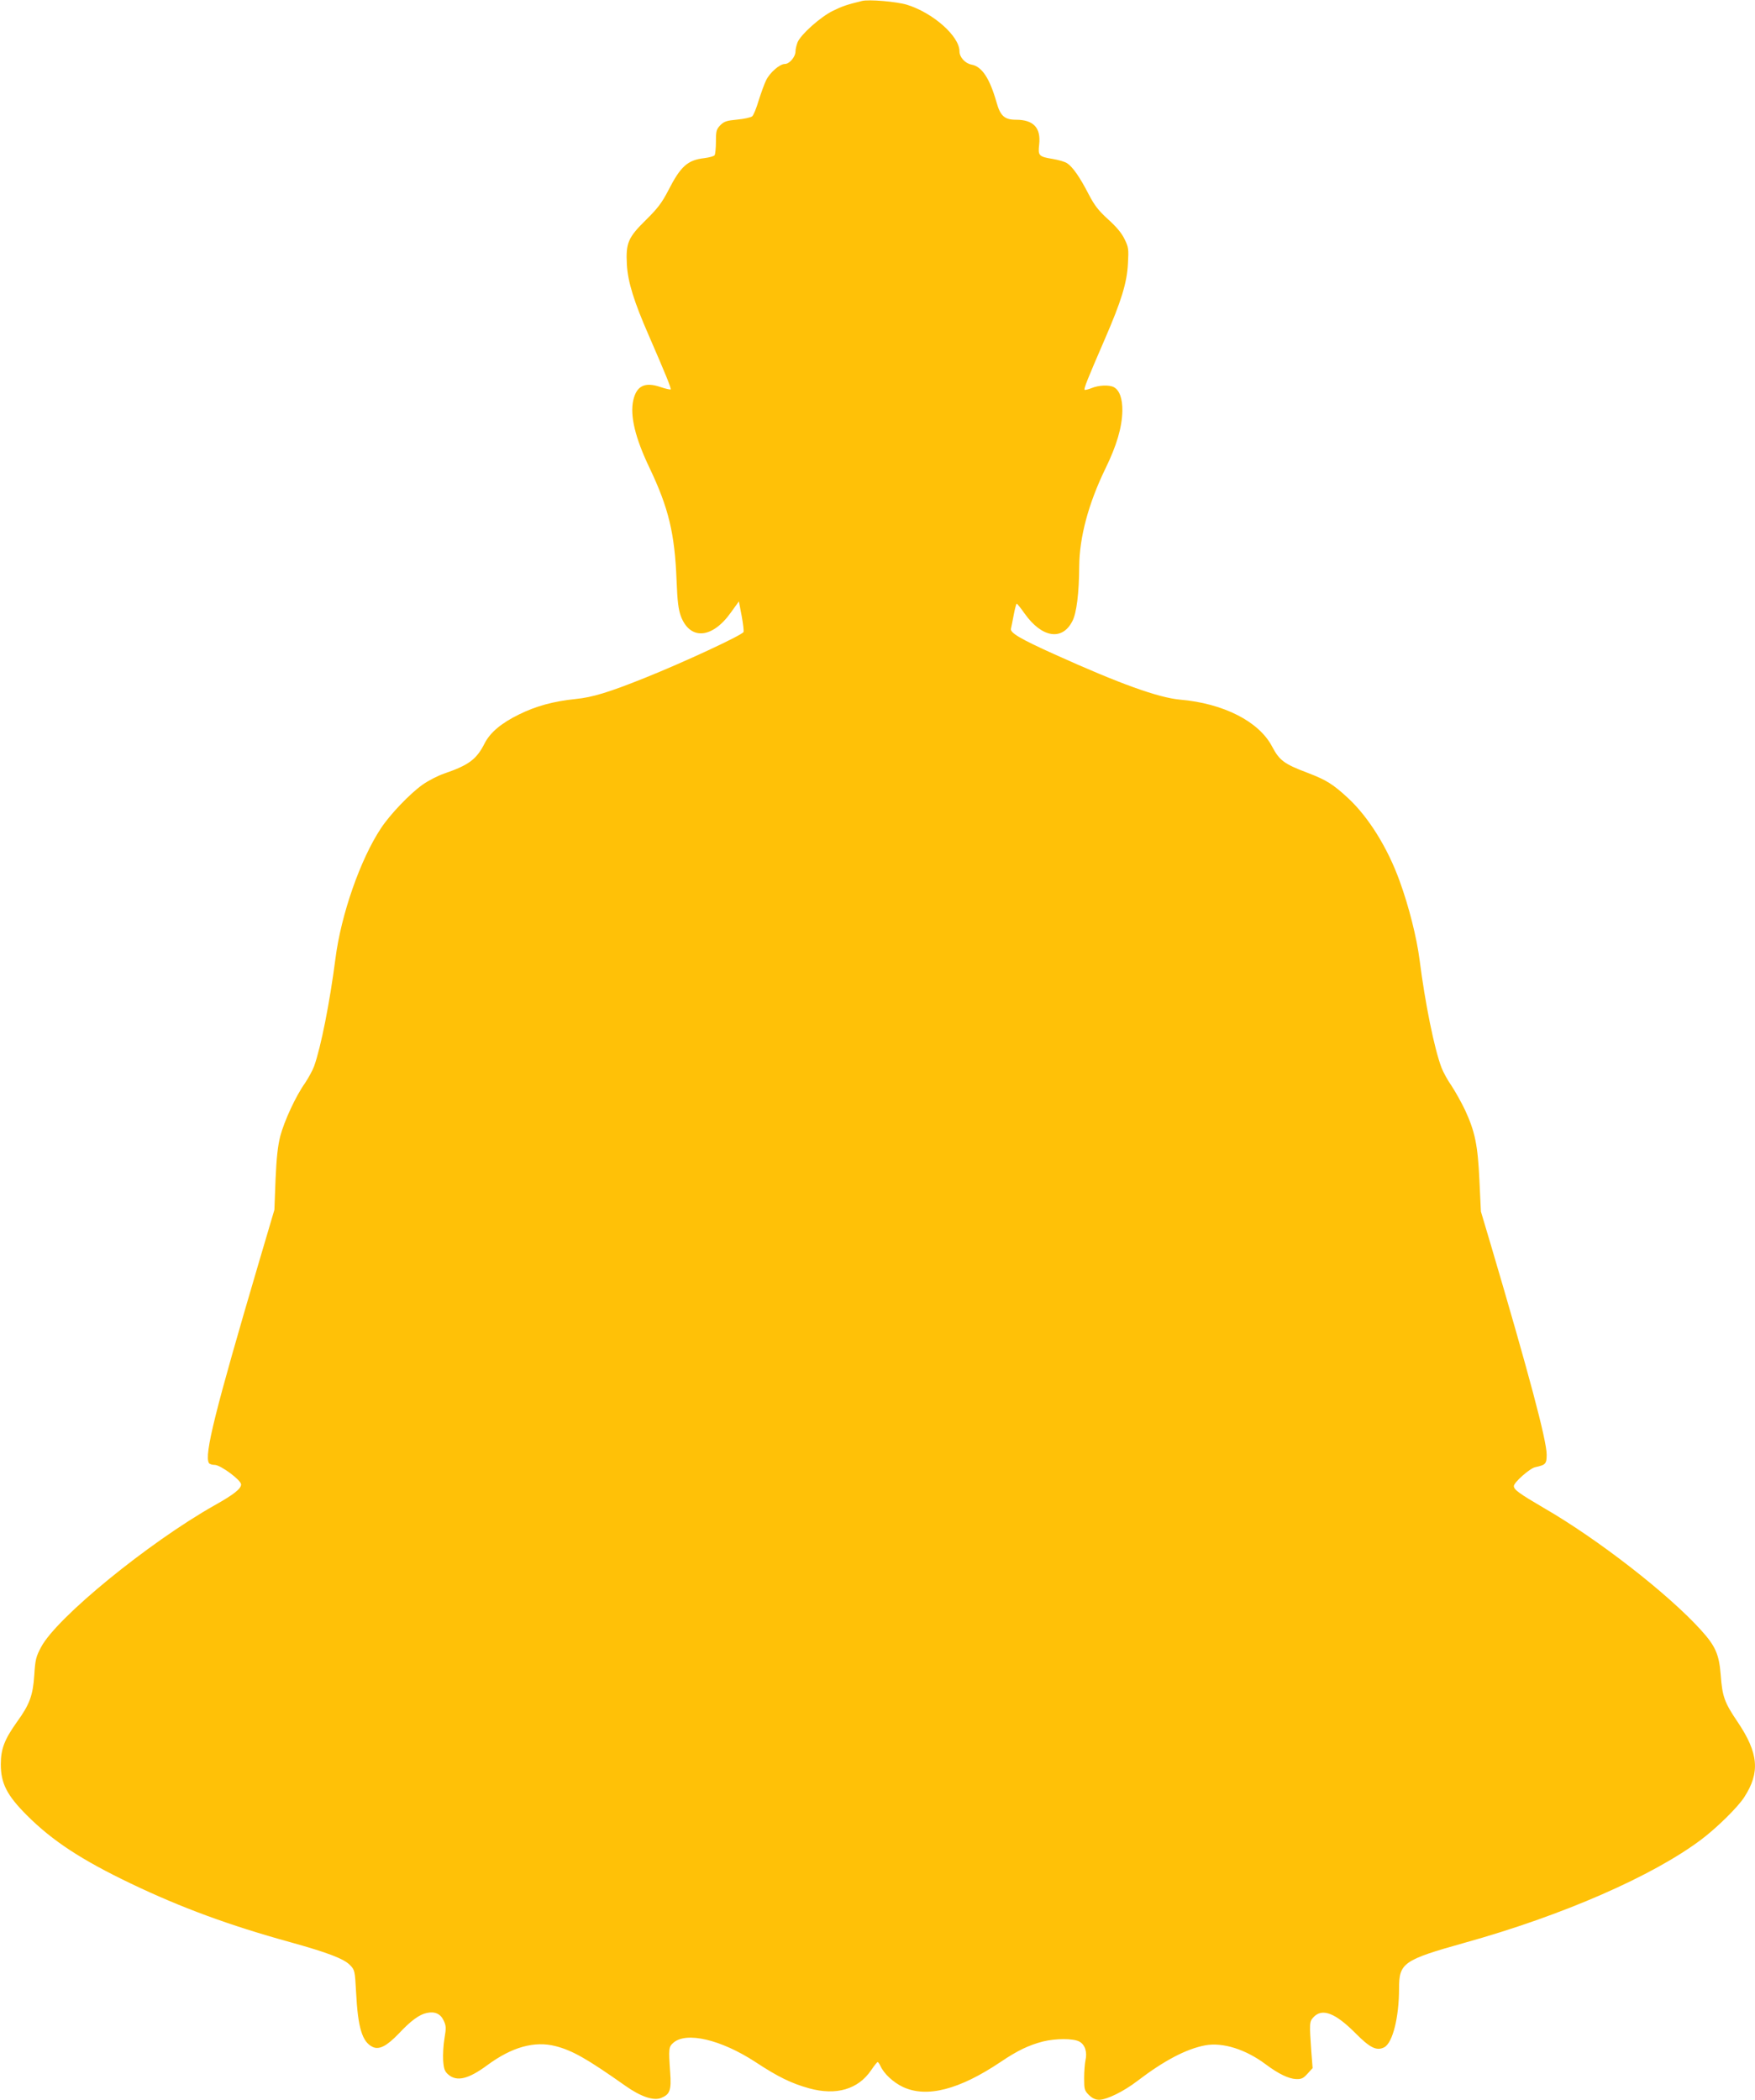 <?xml version="1.0" standalone="no"?>
<!DOCTYPE svg PUBLIC "-//W3C//DTD SVG 20010904//EN"
 "http://www.w3.org/TR/2001/REC-SVG-20010904/DTD/svg10.dtd">
<svg version="1.0" xmlns="http://www.w3.org/2000/svg"
 width="1070pt" height="1280pt" viewBox="0 0 1070 1280"
 preserveAspectRatio="xMidYMid meet">
<g transform="translate(0,1280) scale(0.1,-0.1)"
fill="#ffc107" stroke="none">
<path d="M5255 12794 c-90 -22 -118 -31 -177 -60 -77 -38 -194 -143 -215 -191
-7 -18 -13 -43 -13 -56 0 -34 -37 -77 -65 -77 -31 0 -91 -52 -114 -99 -10 -20
-30 -75 -45 -122 -14 -48 -32 -92 -40 -98 -8 -7 -49 -16 -91 -20 -64 -6 -80
-11 -103 -34 -24 -25 -27 -35 -27 -100 0 -39 -4 -77 -8 -83 -3 -6 -32 -14 -63
-18 -102 -12 -144 -49 -220 -198 -39 -75 -65 -109 -135 -178 -110 -108 -124
-141 -117 -273 6 -106 43 -225 134 -433 103 -237 138 -323 133 -328 -2 -2 -31
4 -63 15 -95 32 -145 7 -165 -81 -21 -94 12 -231 100 -414 115 -242 153 -397
164 -685 5 -127 11 -175 26 -217 56 -148 191 -138 305 22 l49 68 17 -89 c9
-49 14 -93 11 -98 -13 -21 -361 -183 -603 -280 -217 -87 -318 -118 -420 -128
-135 -14 -242 -43 -345 -94 -109 -53 -177 -111 -210 -176 -50 -99 -97 -133
-248 -185 -38 -13 -96 -43 -130 -67 -79 -56 -200 -183 -255 -267 -125 -189
-243 -526 -277 -795 -34 -263 -88 -538 -130 -655 -9 -25 -34 -70 -55 -102 -57
-80 -126 -230 -151 -323 -15 -59 -23 -129 -29 -265 l-7 -185 -96 -325 c-266
-903 -333 -1170 -303 -1219 4 -6 20 -11 35 -11 36 0 161 -93 161 -119 0 -26
-43 -61 -163 -128 -403 -228 -961 -684 -1056 -863 -31 -58 -36 -76 -42 -172
-8 -122 -28 -178 -105 -284 -77 -108 -99 -166 -99 -259 0 -116 37 -189 159
-311 156 -156 333 -272 636 -417 303 -145 595 -253 968 -356 231 -64 330 -102
367 -141 28 -29 29 -35 36 -163 11 -218 37 -304 101 -335 40 -19 86 5 160 82
72 77 125 116 170 125 49 11 84 -5 103 -46 15 -32 16 -44 5 -109 -7 -40 -10
-100 -8 -135 4 -52 9 -66 32 -86 52 -44 122 -27 236 57 150 111 288 150 417
117 104 -27 192 -77 426 -242 93 -66 173 -93 218 -74 54 22 63 47 55 157 -10
144 -9 154 19 179 79 70 291 20 501 -117 138 -91 219 -130 326 -160 166 -46
300 -7 380 111 18 27 36 49 39 49 3 0 11 -11 17 -24 21 -47 78 -100 137 -128
145 -68 344 -17 598 154 101 68 168 100 255 123 77 19 184 20 222 0 35 -18 50
-64 38 -115 -4 -19 -8 -68 -8 -108 0 -68 2 -76 29 -103 21 -20 39 -29 63 -29
46 0 150 51 233 115 164 125 298 195 414 217 107 19 245 -24 368 -116 79 -59
140 -88 186 -90 32 -1 44 5 69 33 l31 34 -8 101 c-12 175 -12 182 14 210 53
56 133 25 256 -99 88 -89 129 -109 175 -85 51 27 90 182 90 358 0 156 25 174
400 279 597 166 1150 408 1445 631 95 72 221 196 260 257 97 150 87 268 -40
457 -82 121 -94 156 -104 289 -10 125 -32 175 -121 273 -200 221 -630 555
-958 744 -150 88 -182 111 -182 133 0 22 97 108 130 115 64 14 70 20 70 77 0
87 -111 502 -340 1277 l-61 205 -9 190 c-10 216 -27 297 -88 429 -22 46 -59
112 -82 147 -24 34 -51 84 -61 110 -44 116 -100 392 -134 659 -17 133 -65 325
-121 478 -73 203 -190 391 -315 507 -92 85 -132 110 -247 154 -143 54 -171 75
-216 160 -80 153 -296 263 -561 286 -133 12 -369 97 -765 276 -211 95 -273
132 -266 157 2 9 10 47 17 85 7 37 15 67 18 67 3 0 25 -27 48 -60 105 -148
229 -168 291 -47 26 49 41 171 42 333 1 178 56 384 160 598 68 139 101 250
103 351 1 75 -17 126 -52 145 -29 15 -93 12 -136 -6 -20 -8 -40 -13 -42 -10
-6 6 18 66 122 306 102 235 136 346 142 462 5 90 4 101 -21 151 -17 36 -50 75
-100 120 -59 54 -82 83 -119 154 -53 103 -97 166 -131 188 -13 9 -52 20 -87
26 -86 14 -91 20 -83 89 11 101 -35 150 -141 150 -70 0 -96 23 -119 106 -42
147 -89 218 -152 230 -39 7 -74 45 -74 81 0 92 -160 234 -320 284 -63 19 -232
34 -275 23z"/>
</g>
</svg>
